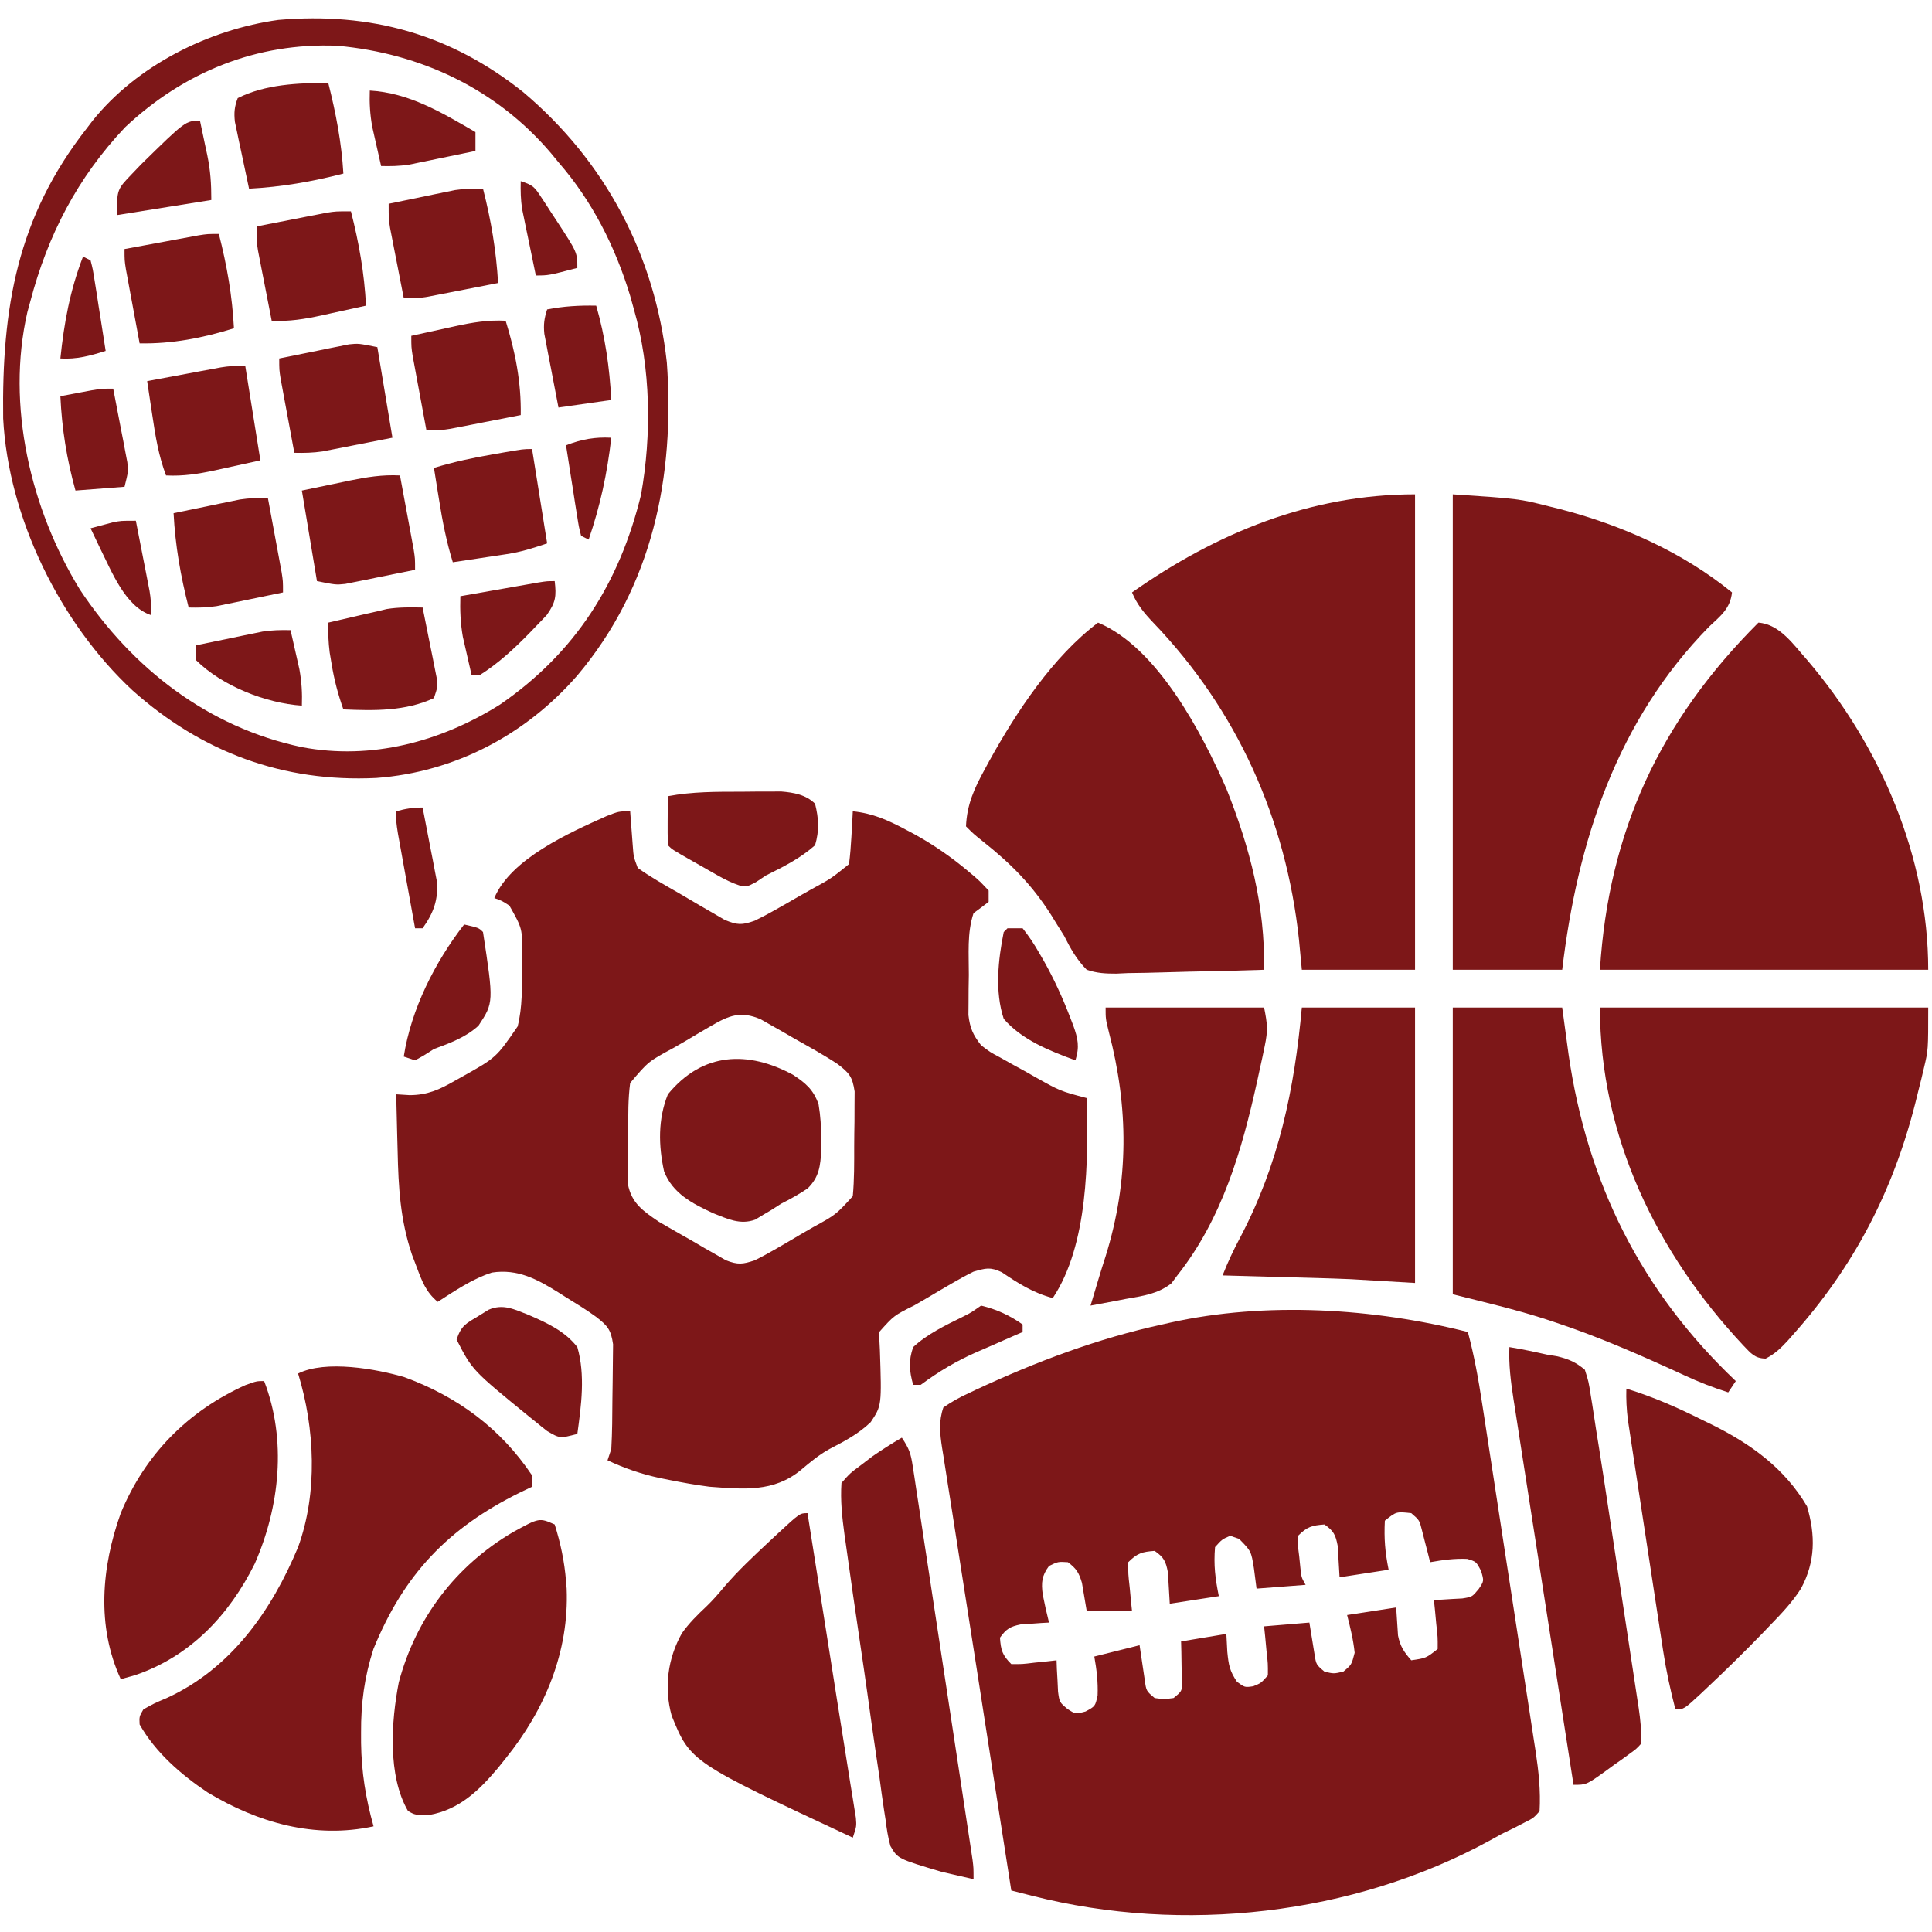 <?xml version="1.0" encoding="UTF-8"?>
<svg version="1.1" xmlns="http://www.w3.org/2000/svg" width="512" height="512">
<path d="M0 0 C1.683 6.281 2.809 12.545 3.788 18.971 C3.954 20.042 4.12 21.113 4.291 22.216 C4.836 25.737 5.375 29.259 5.914 32.781 C6.292 35.239 6.67 37.697 7.049 40.155 C7.84 45.299 8.628 50.444 9.414 55.588 C10.421 62.173 11.436 68.757 12.454 75.34 C13.237 80.413 14.015 85.486 14.791 90.56 C15.163 92.988 15.537 95.415 15.913 97.842 C16.438 101.237 16.956 104.633 17.471 108.029 C17.705 109.524 17.705 109.524 17.943 111.049 C18.751 116.427 19.313 121.561 19 127 C17.375 128.812 17.375 128.812 15 130 C14.074 130.477 13.149 130.954 12.195 131.445 C11.141 131.958 10.086 132.471 9 133 C7.884 133.616 6.767 134.232 5.617 134.867 C-30.561 154.574 -75.518 159.557 -115.331 149.441 C-116.397 149.171 -117.463 148.901 -118.561 148.623 C-119.768 148.315 -119.768 148.315 -121 148 C-121.793 142.925 -122.586 137.849 -123.379 132.773 C-123.502 131.987 -123.624 131.202 -123.751 130.392 C-125.241 120.85 -126.729 111.307 -128.214 101.764 C-128.35 100.889 -128.486 100.013 -128.626 99.112 C-129.175 95.584 -129.723 92.057 -130.271 88.53 C-131.787 78.774 -133.309 69.019 -134.848 59.267 C-135.524 54.974 -136.194 50.681 -136.861 46.387 C-137.161 44.472 -137.463 42.558 -137.768 40.644 C-138.183 38.045 -138.587 35.445 -138.988 32.844 C-139.108 32.108 -139.229 31.372 -139.352 30.614 C-139.922 26.844 -140.261 23.641 -139 20 C-136.761 18.457 -134.819 17.368 -132.375 16.25 C-131.674 15.916 -130.972 15.583 -130.249 15.239 C-114.383 7.858 -98.117 1.705 -81 -2 C-80.291 -2.162 -79.582 -2.325 -78.852 -2.492 C-53.556 -8.112 -24.962 -6.327 0 0 Z M-22 50 C-22.234 54.765 -21.947 58.265 -21 63 C-25.29 63.66 -29.58 64.32 -34 65 C-34.163 62.233 -34.326 59.466 -34.488 56.699 C-35.049 53.741 -35.555 52.713 -38 51 C-41.342 51.245 -42.605 51.605 -45 54 C-45.06 56.61 -45.06 56.61 -44.688 59.5 C-44.539 60.97 -44.539 60.97 -44.387 62.469 C-44.135 64.987 -44.135 64.987 -43 67 C-47.29 67.33 -51.58 67.66 -56 68 C-56.227 66.247 -56.454 64.494 -56.688 62.688 C-57.417 58.082 -57.417 58.082 -60.625 54.812 C-61.409 54.544 -62.193 54.276 -63 54 C-65.158 54.947 -65.158 54.947 -67 57 C-67.389 61.827 -66.96 65.198 -66 70 C-70.29 70.66 -74.58 71.32 -79 72 C-79.163 69.233 -79.326 66.466 -79.488 63.699 C-80.049 60.741 -80.555 59.713 -83 58 C-86.342 58.245 -87.605 58.605 -90 61 C-90.021 64.135 -90.021 64.135 -89.625 67.625 C-89.514 68.814 -89.403 70.002 -89.289 71.227 C-89.194 72.142 -89.098 73.057 -89 74 C-92.96 74 -96.92 74 -101 74 C-101.423 71.493 -101.846 68.987 -102.27 66.48 C-103.063 63.785 -103.758 62.662 -106 61 C-108.606 60.838 -108.606 60.838 -111 62 C-112.928 64.599 -113.081 66.379 -112.668 69.555 C-112.175 72.057 -111.624 74.528 -111 77 C-111.687 77.037 -112.374 77.075 -113.082 77.113 C-113.983 77.179 -114.884 77.245 -115.812 77.312 C-116.706 77.371 -117.599 77.429 -118.52 77.488 C-121.333 78.069 -122.334 78.686 -124 81 C-123.755 84.342 -123.395 85.605 -121 88 C-118.093 88.022 -118.093 88.022 -114.875 87.625 C-113.779 87.514 -112.684 87.403 -111.555 87.289 C-110.712 87.194 -109.869 87.098 -109 87 C-108.974 87.759 -108.948 88.519 -108.922 89.301 C-108.865 90.295 -108.808 91.289 -108.75 92.312 C-108.704 93.299 -108.657 94.285 -108.609 95.301 C-108.228 98.106 -108.228 98.106 -106.121 99.883 C-103.993 101.276 -103.993 101.276 -101.312 100.562 C-98.754 99.179 -98.754 99.179 -98.125 96.312 C-97.99 92.743 -98.368 89.51 -99 86 C-95.04 85.01 -91.08 84.02 -87 83 C-86.544 86.06 -86.089 89.12 -85.633 92.18 C-85.237 95.119 -85.237 95.119 -83 97 C-80.5 97.333 -80.5 97.333 -78 97 C-75.671 95.112 -75.671 95.112 -75.805 91.961 C-75.828 90.778 -75.851 89.594 -75.875 88.375 C-75.893 87.186 -75.911 85.998 -75.93 84.773 C-75.953 83.858 -75.976 82.943 -76 82 C-72.04 81.34 -68.08 80.68 -64 80 C-63.917 81.567 -63.835 83.135 -63.75 84.75 C-63.402 88.209 -63.164 89.756 -61.188 92.688 C-59.12 94.207 -59.12 94.207 -56.875 93.875 C-54.817 93.044 -54.817 93.044 -53 91 C-52.979 87.865 -52.979 87.865 -53.375 84.375 C-53.486 83.186 -53.597 81.998 -53.711 80.773 C-53.806 79.858 -53.902 78.943 -54 78 C-50.04 77.67 -46.08 77.34 -42 77 C-41.544 79.799 -41.089 82.599 -40.633 85.398 C-40.204 88.143 -40.204 88.143 -38 90 C-35.543 90.584 -35.543 90.584 -33 90 C-30.812 88.168 -30.812 88.168 -30 85 C-30.36 81.533 -31.139 78.398 -32 75 C-27.71 74.34 -23.42 73.68 -19 73 C-18.837 75.474 -18.674 77.948 -18.512 80.422 C-17.936 83.323 -16.924 84.792 -15 87 C-11.069 86.425 -11.069 86.425 -8 84 C-7.979 80.865 -7.979 80.865 -8.375 77.375 C-8.486 76.186 -8.597 74.998 -8.711 73.773 C-8.806 72.858 -8.902 71.943 -9 71 C-8.313 70.974 -7.626 70.948 -6.918 70.922 C-6.017 70.865 -5.116 70.808 -4.188 70.75 C-3.294 70.704 -2.401 70.657 -1.48 70.609 C1.128 70.198 1.128 70.198 2.855 68.121 C4.29 65.994 4.29 65.994 3.5 63.312 C2.213 60.841 2.213 60.841 -0.188 60.125 C-3.569 59.975 -6.673 60.413 -10 61 C-10.29 59.844 -10.29 59.844 -10.586 58.664 C-10.846 57.661 -11.107 56.658 -11.375 55.625 C-11.63 54.627 -11.885 53.63 -12.148 52.602 C-12.824 49.875 -12.824 49.875 -15 48 C-18.967 47.565 -18.967 47.565 -22 50 Z " fill="#7D1718" transform="translate(389,353)"/>
<path d="M0 0 C0.061 0.831 0.121 1.663 0.184 2.52 C0.267 3.606 0.351 4.693 0.438 5.812 C0.519 6.891 0.6 7.97 0.684 9.082 C0.902 12.06 0.902 12.06 2 15 C5.475 17.488 9.203 19.565 12.909 21.69 C14.739 22.744 16.553 23.822 18.367 24.902 C19.53 25.577 20.694 26.25 21.859 26.922 C22.916 27.536 23.973 28.151 25.062 28.784 C28.424 30.176 29.615 30.201 33 29 C34.85 28.109 36.665 27.145 38.449 26.129 C39.462 25.555 40.474 24.98 41.518 24.389 C42.564 23.786 43.61 23.183 44.688 22.562 C45.745 21.964 46.803 21.365 47.893 20.748 C53.276 17.819 53.276 17.819 58 14 C58.301 11.635 58.495 9.256 58.625 6.875 C58.7 5.594 58.775 4.312 58.852 2.992 C58.925 1.511 58.925 1.511 59 0 C64.356 0.553 68.384 2.381 73.062 4.875 C74.169 5.463 74.169 5.463 75.299 6.063 C80.439 8.9 85.072 12.095 89.562 15.875 C90.116 16.339 90.67 16.803 91.24 17.281 C92.754 18.617 92.754 18.617 95 21 C95 21.99 95 22.98 95 24 C93.682 25.02 92.348 26.02 91 27 C89.245 32.264 89.773 37.865 89.75 43.375 C89.729 44.607 89.709 45.84 89.688 47.109 C89.682 48.298 89.677 49.486 89.672 50.711 C89.658 52.34 89.658 52.34 89.644 54.001 C90.058 57.489 90.847 59.235 93 62 C95.371 63.82 95.371 63.82 98.148 65.297 C99.154 65.863 100.159 66.429 101.195 67.012 C102.245 67.585 103.294 68.159 104.375 68.75 C105.417 69.339 106.458 69.928 107.531 70.535 C113.945 74.13 113.945 74.13 121 76 C121.423 92.342 121.423 114.865 112 129 C106.808 127.634 102.866 125.113 98.465 122.145 C95.357 120.701 94.265 121.076 91 122 C89.063 122.961 87.164 123.999 85.297 125.09 C84.235 125.709 83.172 126.329 82.078 126.967 C80.98 127.617 79.882 128.267 78.75 128.938 C77.636 129.584 76.522 130.23 75.375 130.896 C69.89 133.637 69.89 133.637 66 138 C66.013 139.553 66.08 141.106 66.176 142.656 C66.668 157.496 66.668 157.496 63.744 161.886 C60.542 164.967 56.756 166.988 52.823 168.999 C50.032 170.532 47.683 172.521 45.25 174.562 C38.003 180.526 30.071 179.658 21 179 C17.406 178.535 13.865 177.902 10.312 177.188 C9.488 177.022 8.664 176.857 7.815 176.687 C2.907 175.621 -1.45 174.126 -6 172 C-5.67 171.01 -5.34 170.02 -5 169 C-4.75 164.586 -4.729 160.169 -4.705 155.749 C-4.693 154.293 -4.673 152.837 -4.643 151.382 C-4.601 149.276 -4.584 147.172 -4.574 145.066 C-4.56 143.808 -4.545 142.549 -4.53 141.252 C-5.089 137.387 -5.965 136.362 -9 134 C-11.531 132.144 -14.206 130.526 -16.875 128.875 C-17.57 128.433 -18.265 127.991 -18.98 127.535 C-24.606 124.029 -29.775 121.202 -36.633 122.242 C-41.839 123.909 -46.419 127.076 -51 130 C-54.111 127.415 -55.163 124.555 -56.562 120.812 C-56.976 119.726 -57.39 118.639 -57.816 117.52 C-60.934 108.248 -61.414 99.689 -61.625 90 C-61.663 88.543 -61.702 87.086 -61.742 85.629 C-61.837 82.086 -61.922 78.543 -62 75 C-60.835 75.073 -59.669 75.147 -58.469 75.223 C-53.735 75.215 -50.546 73.764 -46.5 71.438 C-45.526 70.893 -45.526 70.893 -44.532 70.338 C-35.503 65.276 -35.503 65.276 -29.82 57.012 C-28.527 51.876 -28.671 46.638 -28.688 41.375 C-28.671 40.351 -28.655 39.328 -28.639 38.273 C-28.55 31.107 -28.55 31.107 -32 25 C-34.067 23.672 -34.067 23.672 -36 23 C-31.664 12.575 -16.038 5.654 -6.262 1.27 C-3 0 -3 0 0 0 Z M21.367 56.922 C20.314 57.535 19.261 58.149 18.176 58.781 C17.087 59.431 15.997 60.081 14.875 60.75 C13.778 61.384 12.681 62.018 11.551 62.672 C4.814 66.306 4.814 66.306 0 72 C-0.573 76.272 -0.515 80.536 -0.501 84.844 C-0.5 86.928 -0.542 89.008 -0.586 91.092 C-0.589 92.411 -0.591 93.731 -0.594 95.09 C-0.601 96.295 -0.608 97.5 -0.615 98.742 C0.356 103.886 3.426 105.924 7.6 108.777 C10.558 110.491 13.522 112.194 16.5 113.875 C18.049 114.784 18.049 114.784 19.629 115.711 C20.628 116.278 21.627 116.845 22.656 117.43 C23.562 117.948 24.467 118.466 25.4 119 C28.545 120.21 29.831 120.071 33 119 C34.925 118.051 36.813 117.024 38.668 115.945 C39.726 115.33 40.783 114.716 41.873 114.082 C42.967 113.436 44.061 112.79 45.188 112.125 C46.293 111.487 47.398 110.849 48.537 110.191 C54.507 106.917 54.507 106.917 59 102 C59.41 97.592 59.372 93.174 59.371 88.749 C59.375 86.573 59.411 84.4 59.449 82.225 C59.455 80.839 59.459 79.452 59.461 78.066 C59.473 76.178 59.473 76.178 59.486 74.252 C58.904 70.355 58.087 69.364 55 67 C51.305 64.551 47.424 62.426 43.562 60.25 C42.525 59.648 41.488 59.046 40.42 58.426 C39.416 57.857 38.413 57.289 37.379 56.703 C36.467 56.184 35.555 55.665 34.615 55.13 C29.287 52.828 26.226 54.083 21.367 56.922 Z " fill="#7D1718" transform="translate(167,215)"/>
<path d="M0 0 C0 41.58 0 83.16 0 126 C-9.9 126 -19.8 126 -30 126 C-30.247 123.381 -30.495 120.761 -30.75 118.062 C-34.172 86.155 -47.101 57.213 -69.371 34.006 C-71.763 31.492 -73.669 29.224 -75 26 C-52.678 10.264 -27.731 0 0 0 Z " fill="#7D1718" transform="translate(375,131)"/>
<path d="M0 0 C17.534 1.169 17.534 1.169 25.5 3.188 C26.836 3.519 26.836 3.519 28.2 3.856 C44.597 8.076 60.82 15.241 74 26 C73.524 30.282 71.045 32.151 68 35 C43.511 59.935 33.043 91.97 29 126 C19.43 126 9.86 126 0 126 C0 84.42 0 42.84 0 0 Z " fill="#7D1718" transform="translate(385,131)"/>
<path d="M0 0 C28.71 0 57.42 0 87 0 C87 11.268 87 11.268 85.898 15.883 C85.659 16.897 85.419 17.911 85.173 18.955 C84.909 20.001 84.646 21.047 84.375 22.125 C84.102 23.225 83.829 24.325 83.548 25.459 C77.583 48.86 67.318 68.597 51.188 86.688 C50.731 87.205 50.275 87.723 49.805 88.257 C47.986 90.238 46.337 91.831 43.922 93.043 C40.997 92.978 40.077 91.705 38.062 89.625 C14.988 65.032 0 34.109 0 0 Z " fill="#7D1718" transform="translate(424,267)"/>
<path d="M0 0 C5.743 0.433 9.416 6.018 13 10 C32.286 32.641 45 62.024 45 92 C16.29 92 -12.42 92 -42 92 C-39.702 55.239 -26.061 26.061 0 0 Z " fill="#7D1718" transform="translate(466,165)"/>
<path d="M0 0 C13.992 5.114 25.536 13.59 33.832 26.035 C33.832 27.025 33.832 28.015 33.832 29.035 C32.2 29.818 32.2 29.818 30.535 30.617 C11.559 39.999 -0.154 52.281 -8.195 72.023 C-10.596 79.456 -11.527 86.419 -11.48 94.223 C-11.479 95.587 -11.479 95.587 -11.477 96.979 C-11.369 104.633 -10.253 111.651 -8.168 119.035 C-23.703 122.415 -38.834 118.084 -52.168 110.035 C-59.178 105.349 -65.967 99.453 -70.168 92.035 C-70.27 89.93 -70.27 89.93 -69.168 88.035 C-66.43 86.5 -66.43 86.5 -62.855 84.973 C-45.903 77.164 -35.189 61.873 -28.168 45.035 C-22.923 30.629 -23.719 13.548 -28.168 -0.965 C-20.883 -4.607 -7.452 -2.192 0 0 Z " fill="#7D1718" transform="translate(107.168,364.965)"/>
<path d="M0 0 C15.723 6.582 27.523 29.237 34 44 C40.246 59.68 44.266 75.061 44 92 C37.417 92.229 30.835 92.386 24.249 92.494 C22.01 92.54 19.771 92.601 17.533 92.679 C14.311 92.788 11.091 92.839 7.867 92.879 C6.372 92.949 6.372 92.949 4.846 93.02 C1.965 93.022 -0.267 92.92 -3 92 C-5.67 89.306 -7.315 86.373 -9 83 C-9.629 81.997 -10.258 80.994 -10.906 79.961 C-11.432 79.108 -11.958 78.254 -12.5 77.375 C-17.615 69.37 -23.147 63.841 -30.609 57.918 C-33 56 -33 56 -35 54 C-34.76 48.188 -32.794 43.923 -30.062 38.938 C-29.663 38.198 -29.263 37.458 -28.851 36.697 C-21.633 23.64 -11.986 9.038 0 0 Z " fill="#7D1718" transform="translate(291,165)"/>
<path d="M0 0 C21.766 18.375 34.91 43.239 38.031 71.633 C40.19 101.791 34.264 130.891 14.312 154.562 C0.678 170.254 -18.123 180.201 -38.984 181.731 C-63.605 182.933 -85.2 174.933 -103.586 158.504 C-122.742 140.711 -136.484 112.751 -137.849 86.457 C-138.221 57.252 -134.199 33.17 -115.688 9.562 C-115.195 8.915 -114.703 8.268 -114.195 7.602 C-102.424 -7.096 -83.386 -16.605 -64.938 -19.156 C-40.497 -21.271 -19.282 -15.41 0 0 Z M-105.543 9.293 C-118.166 22.652 -126.053 37.869 -130.688 55.562 C-130.934 56.458 -131.18 57.354 -131.434 58.277 C-137.107 83.047 -130.568 110.492 -117.523 131.797 C-103.643 152.706 -83.55 168.324 -58.688 173.562 C-40.241 177.047 -21.911 172.151 -6.191 162.285 C13.816 148.521 25.487 130.018 31.188 106.688 C34.025 90.779 33.793 73.116 29.312 57.562 C28.972 56.339 28.632 55.116 28.281 53.855 C24.313 40.839 18.269 28.878 9.312 18.562 C8.315 17.35 8.315 17.35 7.297 16.113 C-7.164 -0.871 -27.139 -10.3 -49.25 -12.312 C-70.672 -13.205 -90.015 -5.313 -105.543 9.293 Z " fill="#7D1718" transform="translate(138.688,24.438)"/>
<path d="M0 0 C9.57 0 19.14 0 29 0 C29.557 4.104 30.114 8.209 30.688 12.438 C35.625 46.504 49.922 75.215 75 99 C74.34 99.99 73.68 100.98 73 102 C68.977 100.721 65.177 99.244 61.352 97.461 C50.156 92.317 39.021 87.383 27.312 83.5 C26.408 83.199 25.503 82.898 24.571 82.587 C16.447 79.981 8.322 78.081 0 76 C0 50.92 0 25.84 0 0 Z " fill="#7D1718" transform="translate(385,267)"/>
<path d="M0 0 C9.9 0 19.8 0 30 0 C30 24.09 30 48.18 30 73 C24.39 72.67 18.78 72.34 13 72 C9.965 71.877 6.937 71.761 3.902 71.684 C3.172 71.663 2.441 71.642 1.688 71.621 C-0.562 71.557 -2.812 71.497 -5.062 71.438 C-6.623 71.394 -8.184 71.351 -9.744 71.307 C-13.496 71.202 -17.248 71.1 -21 71 C-19.643 67.512 -18.097 64.243 -16.335 60.94 C-6.096 41.509 -1.973 21.707 0 0 Z " fill="#7D1718" transform="translate(345,267)"/>
<path d="M0 0 C1.209 7.641 2.418 15.283 3.625 22.925 C4.034 25.512 4.444 28.099 4.853 30.686 C5.847 36.964 6.837 43.243 7.822 49.522 C8.61 54.543 9.413 59.562 10.225 64.579 C10.603 66.951 10.981 69.323 11.359 71.695 C11.54 72.794 11.721 73.892 11.907 75.024 C12.146 76.536 12.146 76.536 12.39 78.079 C12.532 78.96 12.675 79.842 12.822 80.751 C13 83 13 83 12 86 C-31.025 65.918 -31.025 65.918 -36 53.688 C-38.06 46.266 -37.063 38.524 -33.293 31.828 C-31.408 29.163 -29.202 26.982 -26.824 24.754 C-25.069 23.066 -23.55 21.314 -22 19.438 C-18.342 15.183 -14.283 11.388 -10.188 7.562 C-9.517 6.935 -8.846 6.307 -8.154 5.66 C-2.041 0 -2.041 0 0 0 Z " fill="#7D1718" transform="translate(214,401)"/>
<path d="M0 0 C7.02 2.158 13.44 4.961 20 8.25 C20.933 8.702 21.867 9.155 22.828 9.621 C33.123 14.754 41.977 21.161 47.875 31.188 C50.148 38.891 50.111 45.845 46.296 52.958 C44.004 56.569 41.16 59.567 38.188 62.625 C37.214 63.644 37.214 63.644 36.22 64.684 C31.494 69.579 26.638 74.332 21.688 79 C20.728 79.908 20.728 79.908 19.749 80.834 C15.248 85 15.248 85 13 85 C11.66 79.866 10.568 74.813 9.763 69.562 C9.656 68.866 9.548 68.171 9.437 67.455 C9.087 65.185 8.743 62.915 8.398 60.645 C8.155 59.054 7.911 57.463 7.667 55.872 C7.159 52.552 6.653 49.231 6.149 45.909 C5.504 41.658 4.853 37.409 4.199 33.159 C3.695 29.88 3.195 26.6 2.696 23.32 C2.457 21.753 2.217 20.185 1.976 18.618 C1.64 16.429 1.308 14.24 0.978 12.05 C0.789 10.806 0.599 9.562 0.404 8.281 C0.058 5.471 -0.084 2.825 0 0 Z " fill="#7D1718" transform="translate(431,368)"/>
<path d="M0 0 C13.86 0 27.72 0 42 0 C42.88 4.402 43.045 6.021 42.18 10.141 C41.977 11.12 41.774 12.1 41.565 13.109 C41.224 14.664 41.224 14.664 40.875 16.25 C40.643 17.323 40.41 18.395 40.171 19.5 C36.109 37.875 30.903 55.958 19 71 C18.484 71.691 17.969 72.382 17.438 73.094 C13.752 75.976 9.787 76.432 5.25 77.25 C4.362 77.423 3.474 77.595 2.559 77.773 C0.375 78.196 -1.811 78.604 -4 79 C-3.811 78.377 -3.621 77.754 -3.427 77.112 C-2.92 75.438 -2.421 73.763 -1.926 72.086 C-1.3 70.001 -0.651 67.923 0.02 65.852 C6.219 45.929 6.111 26.491 0.84 6.414 C0 3 0 3 0 0 Z " fill="#7D1718" transform="translate(293,267)"/>
<path d="M0 0 C1.554 4.973 2.588 9.791 3 15 C3.054 15.654 3.108 16.307 3.164 16.98 C3.857 33.767 -2.633 49.171 -13 62 C-13.664 62.829 -14.328 63.658 -15.012 64.512 C-20.1 70.559 -25.297 75.593 -33.312 77 C-37 77 -37 77 -38.875 75.938 C-44.313 66.572 -43.338 52.179 -41.312 41.832 C-36.78 24.815 -26.22 10.909 -11 2 C-4.09 -1.799 -4.09 -1.799 0 0 Z " fill="#7D1718" transform="translate(147,404)"/>
<path d="M0 0 C6.032 15.653 4.132 33.292 -2.473 48.359 C-9.244 61.998 -19.557 72.961 -34.188 77.938 C-35.446 78.288 -36.704 78.639 -38 79 C-44.466 64.943 -43.113 49.312 -38 35 C-31.576 19.465 -20.253 7.975 -4.938 1.062 C-2 0 -2 0 0 0 Z " fill="#7D1718" transform="translate(70,366)"/>
<path d="M0 0 C3.366 0.544 6.674 1.251 10 2 C10.919 2.152 11.838 2.304 12.785 2.461 C15.851 3.229 17.556 3.977 20 6 C20.999 9.123 20.999 9.123 21.603 13.011 C21.776 14.07 21.776 14.07 21.952 15.15 C22.32 17.431 22.66 19.715 23 22 C23.237 23.486 23.475 24.972 23.716 26.458 C24.478 31.202 25.2 35.952 25.918 40.703 C26.183 42.442 26.447 44.181 26.712 45.919 C27.261 49.526 27.808 53.133 28.353 56.74 C29.052 61.36 29.756 65.98 30.462 70.6 C31.007 74.173 31.549 77.747 32.091 81.321 C32.349 83.026 32.609 84.731 32.869 86.436 C33.231 88.806 33.589 91.177 33.946 93.548 C34.054 94.247 34.161 94.946 34.272 95.667 C34.746 98.841 35 101.777 35 105 C33.671 106.464 33.671 106.464 31.824 107.797 C31.161 108.28 30.498 108.764 29.814 109.262 C29.113 109.753 28.411 110.244 27.688 110.75 C26.997 111.257 26.307 111.763 25.596 112.285 C20.414 116 20.414 116 17 116 C14.778 101.762 12.561 87.524 10.35 73.284 C9.324 66.672 8.296 60.061 7.263 53.45 C6.267 47.07 5.276 40.69 4.287 34.309 C3.909 31.875 3.53 29.44 3.148 27.006 C2.615 23.598 2.087 20.188 1.561 16.779 C1.402 15.772 1.243 14.765 1.079 13.727 C0.371 9.105 -0.197 4.693 0 0 Z " fill="#7D1718" transform="translate(400,357)"/>
<path d="M0 0 C1.961 2.941 2.374 4.187 2.886 7.555 C3.032 8.488 3.177 9.422 3.328 10.384 C3.479 11.407 3.631 12.429 3.788 13.482 C4.037 15.1 4.037 15.1 4.291 16.75 C4.839 20.322 5.377 23.895 5.914 27.469 C6.292 29.946 6.67 32.423 7.049 34.9 C7.842 40.095 8.63 45.29 9.414 50.486 C10.42 57.155 11.436 63.824 12.454 70.491 C13.423 76.837 14.387 83.184 15.352 89.531 C15.537 90.748 15.722 91.964 15.913 93.218 C16.435 96.651 16.953 100.084 17.471 103.518 C17.627 104.54 17.783 105.562 17.943 106.616 C18.084 107.55 18.224 108.483 18.368 109.445 C18.491 110.257 18.614 111.069 18.74 111.906 C19 114 19 114 19 117 C17.185 116.595 15.373 116.175 13.562 115.75 C12.553 115.518 11.544 115.286 10.504 115.047 C-1.084 111.585 -1.084 111.585 -3.04 108.201 C-3.672 105.897 -4.024 103.676 -4.307 101.303 C-4.445 100.427 -4.583 99.55 -4.725 98.646 C-5.17 95.752 -5.556 92.852 -5.941 89.949 C-6.239 87.931 -6.54 85.913 -6.844 83.896 C-7.636 78.585 -8.376 73.269 -9.108 67.949 C-9.712 63.617 -10.35 59.29 -10.99 54.962 C-12.315 46.008 -13.617 37.051 -14.858 28.085 C-14.974 27.265 -15.091 26.446 -15.212 25.601 C-15.832 21.044 -16.314 16.608 -16 12 C-13.77 9.453 -13.77 9.453 -10.812 7.25 C-9.368 6.144 -9.368 6.144 -7.895 5.016 C-5.318 3.221 -2.718 1.57 0 0 Z " fill="#7D1718" transform="translate(239,381)"/>
<path d="M0 0 C3.37 2.21 5.424 3.955 6.784 7.815 C7.307 10.904 7.48 13.799 7.481 16.931 C7.491 17.937 7.501 18.943 7.511 19.98 C7.255 24.189 6.975 27.072 3.905 30.115 C1.617 31.656 -0.681 32.944 -3.144 34.181 C-4.026 34.747 -4.907 35.312 -5.816 35.896 C-6.502 36.299 -7.187 36.702 -7.894 37.118 C-8.59 37.54 -9.286 37.961 -10.003 38.396 C-13.998 39.861 -17.345 38.187 -21.132 36.704 C-26.645 34.141 -31.829 31.521 -34.154 25.615 C-35.658 18.786 -35.798 11.732 -33.144 5.181 C-23.908 -6.108 -11.846 -6.386 0 0 Z " fill="#7D1718" transform="translate(210.144,284.819)"/>
<path d="M0 0 C1.219 -0.012 2.438 -0.024 3.693 -0.037 C4.868 -0.039 6.043 -0.041 7.254 -0.043 C8.321 -0.047 9.387 -0.051 10.487 -0.055 C13.77 0.215 17.023 0.773 19.438 3.188 C20.413 7.097 20.599 10.31 19.438 14.188 C15.479 17.68 11.166 19.837 6.438 22.188 C5.554 22.775 4.671 23.363 3.762 23.969 C1.438 25.188 1.438 25.188 -0.467 24.891 C-2.622 24.168 -4.443 23.279 -6.418 22.156 C-7.122 21.758 -7.827 21.36 -8.553 20.949 C-9.278 20.533 -10.003 20.116 -10.75 19.688 C-11.487 19.271 -12.223 18.855 -12.982 18.426 C-18.41 15.34 -18.41 15.34 -19.562 14.188 C-19.635 12.001 -19.646 9.812 -19.625 7.625 C-19.616 6.427 -19.607 5.23 -19.598 3.996 C-19.586 3.069 -19.574 2.142 -19.562 1.188 C-13.022 -0.041 -6.636 0.004 0 0 Z " fill="#7D1718" transform="translate(196.562,209.812)"/>
<path d="M0 0 C1.32 8.25 2.64 16.5 4 25 C0.133 26.289 -2.854 27.266 -6.742 27.852 C-7.58 27.98 -8.418 28.109 -9.281 28.242 C-10.565 28.432 -10.565 28.432 -11.875 28.625 C-12.754 28.759 -13.633 28.893 -14.539 29.031 C-16.692 29.359 -18.846 29.68 -21 30 C-22.678 24.565 -23.738 19.177 -24.625 13.562 C-24.759 12.736 -24.893 11.909 -25.031 11.057 C-25.358 9.038 -25.679 7.019 -26 5 C-20.768 3.406 -15.577 2.291 -10.188 1.375 C-9.425 1.241 -8.663 1.107 -7.877 0.969 C-2.287 0 -2.287 0 0 0 Z " fill="#7D1718" transform="translate(141,119)"/>
<path d="M0 0 C0.671 3.603 1.336 7.208 2 10.812 C2.191 11.837 2.382 12.861 2.578 13.916 C2.849 15.39 2.849 15.39 3.125 16.895 C3.293 17.801 3.46 18.706 3.633 19.64 C4 22 4 22 4 25 C0.607 25.703 -2.79 26.385 -6.188 27.062 C-7.147 27.262 -8.107 27.461 -9.096 27.666 C-10.027 27.85 -10.958 28.033 -11.918 28.223 C-12.772 28.395 -13.625 28.568 -14.505 28.746 C-17 29 -17 29 -22 28 C-23.32 20.08 -24.64 12.16 -26 4 C-22.824 3.34 -19.648 2.68 -16.375 2 C-15.385 1.791 -14.396 1.582 -13.376 1.367 C-8.848 0.444 -4.65 -0.247 0 0 Z " fill="#7D1718" transform="translate(106,126)"/>
<path d="M0 0 C2.568 8.254 4.15 16.33 4 25 C0.584 25.673 -2.833 26.337 -6.25 27 C-7.218 27.191 -8.186 27.382 -9.184 27.578 C-10.585 27.849 -10.585 27.849 -12.016 28.125 C-12.874 28.293 -13.733 28.46 -14.618 28.633 C-17 29 -17 29 -21 29 C-21.671 25.397 -22.336 21.792 -23 18.188 C-23.191 17.163 -23.382 16.139 -23.578 15.084 C-23.759 14.101 -23.939 13.118 -24.125 12.105 C-24.293 11.199 -24.46 10.294 -24.633 9.36 C-25 7 -25 7 -25 4 C-21.961 3.323 -18.918 2.66 -15.875 2 C-15.019 1.809 -14.163 1.618 -13.281 1.422 C-8.773 0.451 -4.644 -0.244 0 0 Z " fill="#7D1718" transform="translate(134,85)"/>
<path d="M0 0 C1.32 8.25 2.64 16.5 4 25 C0.989 25.66 -2.022 26.32 -5.125 27 C-6.531 27.313 -6.531 27.313 -7.965 27.633 C-12.388 28.582 -16.446 29.239 -21 29 C-22.967 23.783 -23.816 18.61 -24.625 13.125 C-24.759 12.246 -24.893 11.367 -25.031 10.461 C-25.359 8.308 -25.68 6.154 -26 4 C-22.418 3.328 -18.834 2.663 -15.25 2 C-14.234 1.809 -13.218 1.618 -12.172 1.422 C-11.192 1.241 -10.213 1.061 -9.203 0.875 C-8.302 0.707 -7.402 0.54 -6.474 0.367 C-4 0 -4 0 0 0 Z " fill="#7D1718" transform="translate(65,97)"/>
<path d="M0 0 C1.32 7.92 2.64 15.84 4 24 C-1.043 24.99 -1.043 24.99 -6.188 26 C-7.238 26.209 -8.289 26.418 -9.372 26.633 C-10.212 26.795 -11.052 26.958 -11.918 27.125 C-12.772 27.293 -13.625 27.46 -14.505 27.633 C-17.04 28.006 -19.441 28.064 -22 28 C-22.671 24.397 -23.336 20.792 -24 17.188 C-24.191 16.163 -24.382 15.139 -24.578 14.084 C-24.759 13.101 -24.939 12.118 -25.125 11.105 C-25.293 10.199 -25.46 9.294 -25.633 8.36 C-26 6 -26 6 -26 3 C-22.607 2.297 -19.21 1.615 -15.812 0.938 C-14.853 0.738 -13.893 0.539 -12.904 0.334 C-11.507 0.058 -11.507 0.058 -10.082 -0.223 C-8.802 -0.482 -8.802 -0.482 -7.495 -0.746 C-5 -1 -5 -1 0 0 Z " fill="#7D1718" transform="translate(100,92)"/>
<path d="M0 0 C2.141 8.35 3.497 16.397 4 25 C0.584 25.673 -2.833 26.337 -6.25 27 C-7.218 27.191 -8.186 27.382 -9.184 27.578 C-10.585 27.849 -10.585 27.849 -12.016 28.125 C-12.874 28.293 -13.733 28.46 -14.618 28.633 C-17 29 -17 29 -21 29 C-21.673 25.584 -22.337 22.167 -23 18.75 C-23.191 17.782 -23.382 16.814 -23.578 15.816 C-23.759 14.882 -23.939 13.947 -24.125 12.984 C-24.293 12.126 -24.46 11.267 -24.633 10.382 C-25 8 -25 8 -25 4 C-21.772 3.325 -18.543 2.662 -15.312 2 C-14.4 1.809 -13.488 1.618 -12.549 1.422 C-11.663 1.241 -10.776 1.061 -9.863 0.875 C-9.052 0.707 -8.24 0.54 -7.404 0.367 C-4.899 -0.015 -2.529 -0.063 0 0 Z " fill="#7D1718" transform="translate(128,50)"/>
<path d="M0 0 C2.139 8.341 3.55 16.397 4 25 C0.961 25.677 -2.082 26.34 -5.125 27 C-5.981 27.191 -6.837 27.382 -7.719 27.578 C-12.227 28.549 -16.356 29.244 -21 29 C-21.673 25.584 -22.337 22.167 -23 18.75 C-23.191 17.782 -23.382 16.814 -23.578 15.816 C-23.759 14.882 -23.939 13.947 -24.125 12.984 C-24.293 12.126 -24.46 11.267 -24.633 10.382 C-25 8 -25 8 -25 4 C-21.584 3.327 -18.167 2.663 -14.75 2 C-13.782 1.809 -12.814 1.618 -11.816 1.422 C-10.882 1.241 -9.947 1.061 -8.984 0.875 C-8.126 0.707 -7.267 0.54 -6.382 0.367 C-4 0 -4 0 0 0 Z " fill="#7D1718" transform="translate(93,56)"/>
<path d="M0 0 C0.671 3.603 1.336 7.208 2 10.812 C2.191 11.837 2.382 12.861 2.578 13.916 C2.849 15.39 2.849 15.39 3.125 16.895 C3.293 17.801 3.46 18.706 3.633 19.64 C4 22 4 22 4 25 C0.772 25.675 -2.457 26.338 -5.688 27 C-6.6 27.191 -7.512 27.382 -8.451 27.578 C-9.781 27.849 -9.781 27.849 -11.137 28.125 C-11.948 28.293 -12.76 28.46 -13.596 28.633 C-16.101 29.015 -18.471 29.063 -21 29 C-23.139 20.659 -24.55 12.603 -25 4 C-21.772 3.325 -18.543 2.662 -15.312 2 C-14.4 1.809 -13.488 1.618 -12.549 1.422 C-11.663 1.241 -10.776 1.061 -9.863 0.875 C-9.052 0.707 -8.24 0.54 -7.404 0.367 C-4.899 -0.015 -2.529 -0.063 0 0 Z " fill="#7D1718" transform="translate(71,132)"/>
<path d="M0 0 C2.139 8.341 3.55 16.397 4 25 C-4.254 27.568 -12.33 29.15 -21 29 C-21.671 25.397 -22.336 21.792 -23 18.188 C-23.191 17.163 -23.382 16.139 -23.578 15.084 C-23.759 14.101 -23.939 13.118 -24.125 12.105 C-24.293 11.199 -24.46 10.294 -24.633 9.36 C-25 7 -25 7 -25 4 C-21.397 3.329 -17.792 2.664 -14.188 2 C-13.163 1.809 -12.139 1.618 -11.084 1.422 C-9.61 1.151 -9.61 1.151 -8.105 0.875 C-6.747 0.624 -6.747 0.624 -5.36 0.367 C-3 0 -3 0 0 0 Z " fill="#7D1718" transform="translate(58,62)"/>
<path d="M0 0 C4.887 2.136 9.548 4.241 12.891 8.523 C15.032 15.937 13.932 23.982 12.891 31.523 C8.263 32.741 8.263 32.741 4.91 30.785 C3.827 29.945 2.759 29.085 1.703 28.211 C1.138 27.758 0.573 27.305 -0.01 26.839 C-14.941 14.661 -14.941 14.661 -19.109 6.523 C-17.861 2.778 -16.621 2.279 -13.297 0.273 C-12.424 -0.268 -11.551 -0.809 -10.652 -1.367 C-6.768 -3.062 -3.816 -1.476 0 0 Z " fill="#7D1718" transform="translate(140.109,348.477)"/>
<path d="M0 0 C2.022 8 3.521 15.756 4 24 C-4.341 26.139 -12.397 27.55 -21 28 C-21.702 24.753 -22.384 21.502 -23.062 18.25 C-23.262 17.33 -23.461 16.409 -23.666 15.461 C-23.85 14.571 -24.033 13.682 -24.223 12.766 C-24.395 11.949 -24.568 11.132 -24.746 10.29 C-25.015 7.861 -24.87 6.278 -24 4 C-16.776 0.353 -7.928 -0.056 0 0 Z " fill="#7D1718" transform="translate(87,22)"/>
<path d="M0 0 C0.7 3.435 1.383 6.873 2.062 10.312 C2.262 11.289 2.461 12.265 2.666 13.271 C2.85 14.209 3.033 15.147 3.223 16.113 C3.395 16.977 3.568 17.841 3.746 18.732 C4 21 4 21 3 24 C-4.577 27.514 -12.832 27.351 -21 27 C-22.421 22.993 -23.443 19.133 -24.125 14.938 C-24.293 13.936 -24.46 12.934 -24.633 11.902 C-24.971 9.228 -25.069 6.692 -25 4 C-22.938 3.52 -20.875 3.041 -18.812 2.562 C-17.09 2.162 -17.09 2.162 -15.332 1.754 C-14.232 1.505 -13.133 1.256 -12 1 C-11.179 0.803 -10.358 0.606 -9.512 0.402 C-6.321 -0.109 -3.225 -0.063 0 0 Z " fill="#7D1718" transform="translate(112,161)"/>
<path d="M0 0 C3.875 0.875 3.875 0.875 5 2 C7.847 20.676 7.847 20.676 3.8 26.822 C0.371 29.924 -3.694 31.405 -8 33 C-8.904 33.572 -9.807 34.145 -10.738 34.734 C-11.485 35.152 -12.231 35.57 -13 36 C-13.99 35.67 -14.98 35.34 -16 35 C-14.046 22.448 -7.759 10.002 0 0 Z " fill="#7D1718" transform="translate(123,245)"/>
<path d="M0 0 C1.32 0 2.64 0 4 0 C5.705 2.158 7.025 4.131 8.375 6.5 C8.763 7.166 9.152 7.832 9.552 8.519 C12.318 13.42 14.614 18.434 16.625 23.688 C16.885 24.358 17.144 25.028 17.412 25.719 C18.691 29.276 19.115 31.411 18 35 C11.153 32.469 3.861 29.63 -1 24 C-3.393 16.783 -2.491 8.367 -1 1 C-0.67 0.67 -0.34 0.34 0 0 Z " fill="#7D1718" transform="translate(267,246)"/>
<path d="M0 0 C0.701 3.581 1.384 7.165 2.062 10.75 C2.262 11.766 2.461 12.782 2.666 13.828 C2.85 14.808 3.033 15.787 3.223 16.797 C3.395 17.698 3.568 18.598 3.746 19.526 C4 22 4 22 3 26 C-3.435 26.495 -3.435 26.495 -10 27 C-12.328 18.598 -13.593 10.706 -14 2 C-12.23 1.663 -10.459 1.331 -8.688 1 C-7.701 0.814 -6.715 0.629 -5.699 0.438 C-3 0 -3 0 0 0 Z " fill="#7D1718" transform="translate(30,103)"/>
<path d="M0 0 C2.401 8.381 3.527 16.293 4 25 C-0.62 25.66 -5.24 26.32 -10 27 C-10.698 23.418 -11.384 19.835 -12.062 16.25 C-12.262 15.234 -12.461 14.218 -12.666 13.172 C-12.85 12.192 -13.033 11.213 -13.223 10.203 C-13.395 9.302 -13.568 8.402 -13.746 7.474 C-14 4.998 -13.769 3.347 -13 1 C-8.606 0.143 -4.474 -0.089 0 0 Z " fill="#7D1718" transform="translate(158,81)"/>
<path d="M0 0 C0.507 2.374 1.006 4.749 1.5 7.125 C1.643 7.79 1.786 8.455 1.934 9.141 C2.787 13.286 3 16.688 3 21 C-9.375 22.98 -9.375 22.98 -22 25 C-22 18.231 -22 18.231 -18.062 14.125 C-17.248 13.273 -16.433 12.421 -15.594 11.543 C-3.82 0 -3.82 0 0 0 Z " fill="#7D1718" transform="translate(53,32)"/>
<path d="M0 0 C10.432 0.59 19.12 5.847 28 11 C28 12.65 28 14.3 28 16 C24.772 16.675 21.543 17.338 18.312 18 C17.4 18.191 16.488 18.382 15.549 18.578 C14.219 18.849 14.219 18.849 12.863 19.125 C12.052 19.293 11.24 19.46 10.404 19.633 C7.899 20.015 5.529 20.063 3 20 C2.492 17.793 1.994 15.585 1.5 13.375 C1.082 11.53 1.082 11.53 0.656 9.648 C0.059 6.328 -0.124 3.361 0 0 Z " fill="#7D1718" transform="translate(98,24)"/>
<path d="M0 0 C0.47 4.006 0.272 5.614 -2.09 8.965 C-3.022 9.972 -3.972 10.962 -4.938 11.938 C-5.432 12.456 -5.927 12.975 -6.437 13.509 C-10.575 17.76 -14.951 21.849 -20 25 C-20.66 25 -21.32 25 -22 25 C-22.509 22.815 -23.007 20.627 -23.5 18.438 C-23.918 16.61 -23.918 16.61 -24.344 14.746 C-24.986 11.078 -25.115 7.715 -25 4 C-21.209 3.331 -17.417 2.665 -13.625 2 C-12.545 1.809 -11.465 1.618 -10.352 1.422 C-9.32 1.241 -8.289 1.061 -7.227 0.875 C-5.797 0.624 -5.797 0.624 -4.338 0.367 C-2 0 -2 0 0 0 Z " fill="#7D1718" transform="translate(147,154)"/>
<path d="M0 0 C0.508 2.207 1.006 4.415 1.5 6.625 C1.778 7.855 2.057 9.085 2.344 10.352 C2.941 13.672 3.124 16.639 3 20 C-6.569 19.348 -18.11 14.803 -25 8 C-25 6.68 -25 5.36 -25 4 C-21.772 3.325 -18.543 2.662 -15.312 2 C-14.4 1.809 -13.488 1.618 -12.549 1.422 C-11.663 1.241 -10.776 1.061 -9.863 0.875 C-9.052 0.707 -8.24 0.54 -7.404 0.367 C-4.899 -0.015 -2.529 -0.063 0 0 Z " fill="#7D1718" transform="translate(77,167)"/>
<path d="M0 0 C4.09 0.978 7.565 2.575 11 5 C11 5.66 11 6.32 11 7 C10.431 7.246 9.862 7.493 9.275 7.747 C6.659 8.885 4.048 10.036 1.438 11.188 C0.542 11.575 -0.353 11.962 -1.275 12.361 C-6.701 14.766 -11.237 17.476 -16 21 C-16.66 21 -17.32 21 -18 21 C-19.032 17.338 -19.266 14.622 -18 11 C-14.198 7.463 -9.34 5.18 -4.718 2.895 C-2.736 1.901 -2.736 1.901 0 0 Z " fill="#7D1718" transform="translate(260,346)"/>
<path d="M0 0 C0.703 3.56 1.385 7.123 2.062 10.688 C2.262 11.695 2.461 12.702 2.666 13.74 C2.85 14.717 3.033 15.693 3.223 16.699 C3.482 18.042 3.482 18.042 3.746 19.413 C4.235 24.394 2.887 27.959 0 32 C-0.66 32 -1.32 32 -2 32 C-2.715 28.068 -3.427 24.135 -4.136 20.202 C-4.378 18.864 -4.62 17.527 -4.864 16.189 C-5.214 14.266 -5.56 12.342 -5.906 10.418 C-6.116 9.261 -6.325 8.103 -6.541 6.911 C-7 4 -7 4 -7 1 C-4.509 0.313 -2.621 0 0 0 Z " fill="#7D1718" transform="translate(112,214)"/>
<path d="M0 0 C0.673 3.416 1.337 6.833 2 10.25 C2.191 11.218 2.382 12.186 2.578 13.184 C2.759 14.118 2.939 15.053 3.125 16.016 C3.293 16.874 3.46 17.733 3.633 18.618 C4 21 4 21 4 25 C-2.825 22.725 -6.394 13.455 -9.438 7.375 C-10.3 5.587 -11.157 3.797 -12 2 C-10.762 1.67 -9.525 1.34 -8.25 1 C-7.554 0.814 -6.858 0.629 -6.141 0.438 C-4 0 -4 0 0 0 Z " fill="#7D1718" transform="translate(36,138)"/>
<path d="M0 0 C3.283 1.094 3.616 1.492 5.41 4.238 C5.843 4.894 6.275 5.549 6.721 6.225 C7.163 6.914 7.606 7.603 8.062 8.312 C8.509 8.99 8.956 9.667 9.416 10.365 C15 18.904 15 18.904 15 23 C7.375 25 7.375 25 4 25 C3.325 21.772 2.662 18.543 2 15.312 C1.809 14.4 1.618 13.488 1.422 12.549 C1.241 11.663 1.061 10.776 0.875 9.863 C0.707 9.052 0.54 8.24 0.367 7.404 C-0.015 4.899 -0.063 2.529 0 0 Z " fill="#7D1718" transform="translate(138,48)"/>
<path d="M0 0 C0.66 0.33 1.32 0.66 2 1 C2.594 3.317 2.594 3.317 3.07 6.348 C3.244 7.427 3.418 8.507 3.598 9.619 C3.772 10.755 3.946 11.892 4.125 13.062 C4.307 14.203 4.489 15.343 4.676 16.518 C5.125 19.344 5.566 22.171 6 25 C1.88 26.292 -1.668 27.263 -6 27 C-5.012 17.485 -3.446 8.984 0 0 Z " fill="#7D1718" transform="translate(22,68)"/>
<path d="M0 0 C-1.075 9.434 -2.921 18.002 -6 27 C-6.66 26.67 -7.32 26.34 -8 26 C-8.594 23.683 -8.594 23.683 -9.07 20.652 C-9.331 19.033 -9.331 19.033 -9.598 17.381 C-9.859 15.676 -9.859 15.676 -10.125 13.938 C-10.398 12.227 -10.398 12.227 -10.676 10.482 C-11.125 7.656 -11.566 4.829 -12 2 C-7.823 0.409 -4.468 -0.213 0 0 Z " fill="#7D1718" transform="translate(162,116)"/>
</svg>
